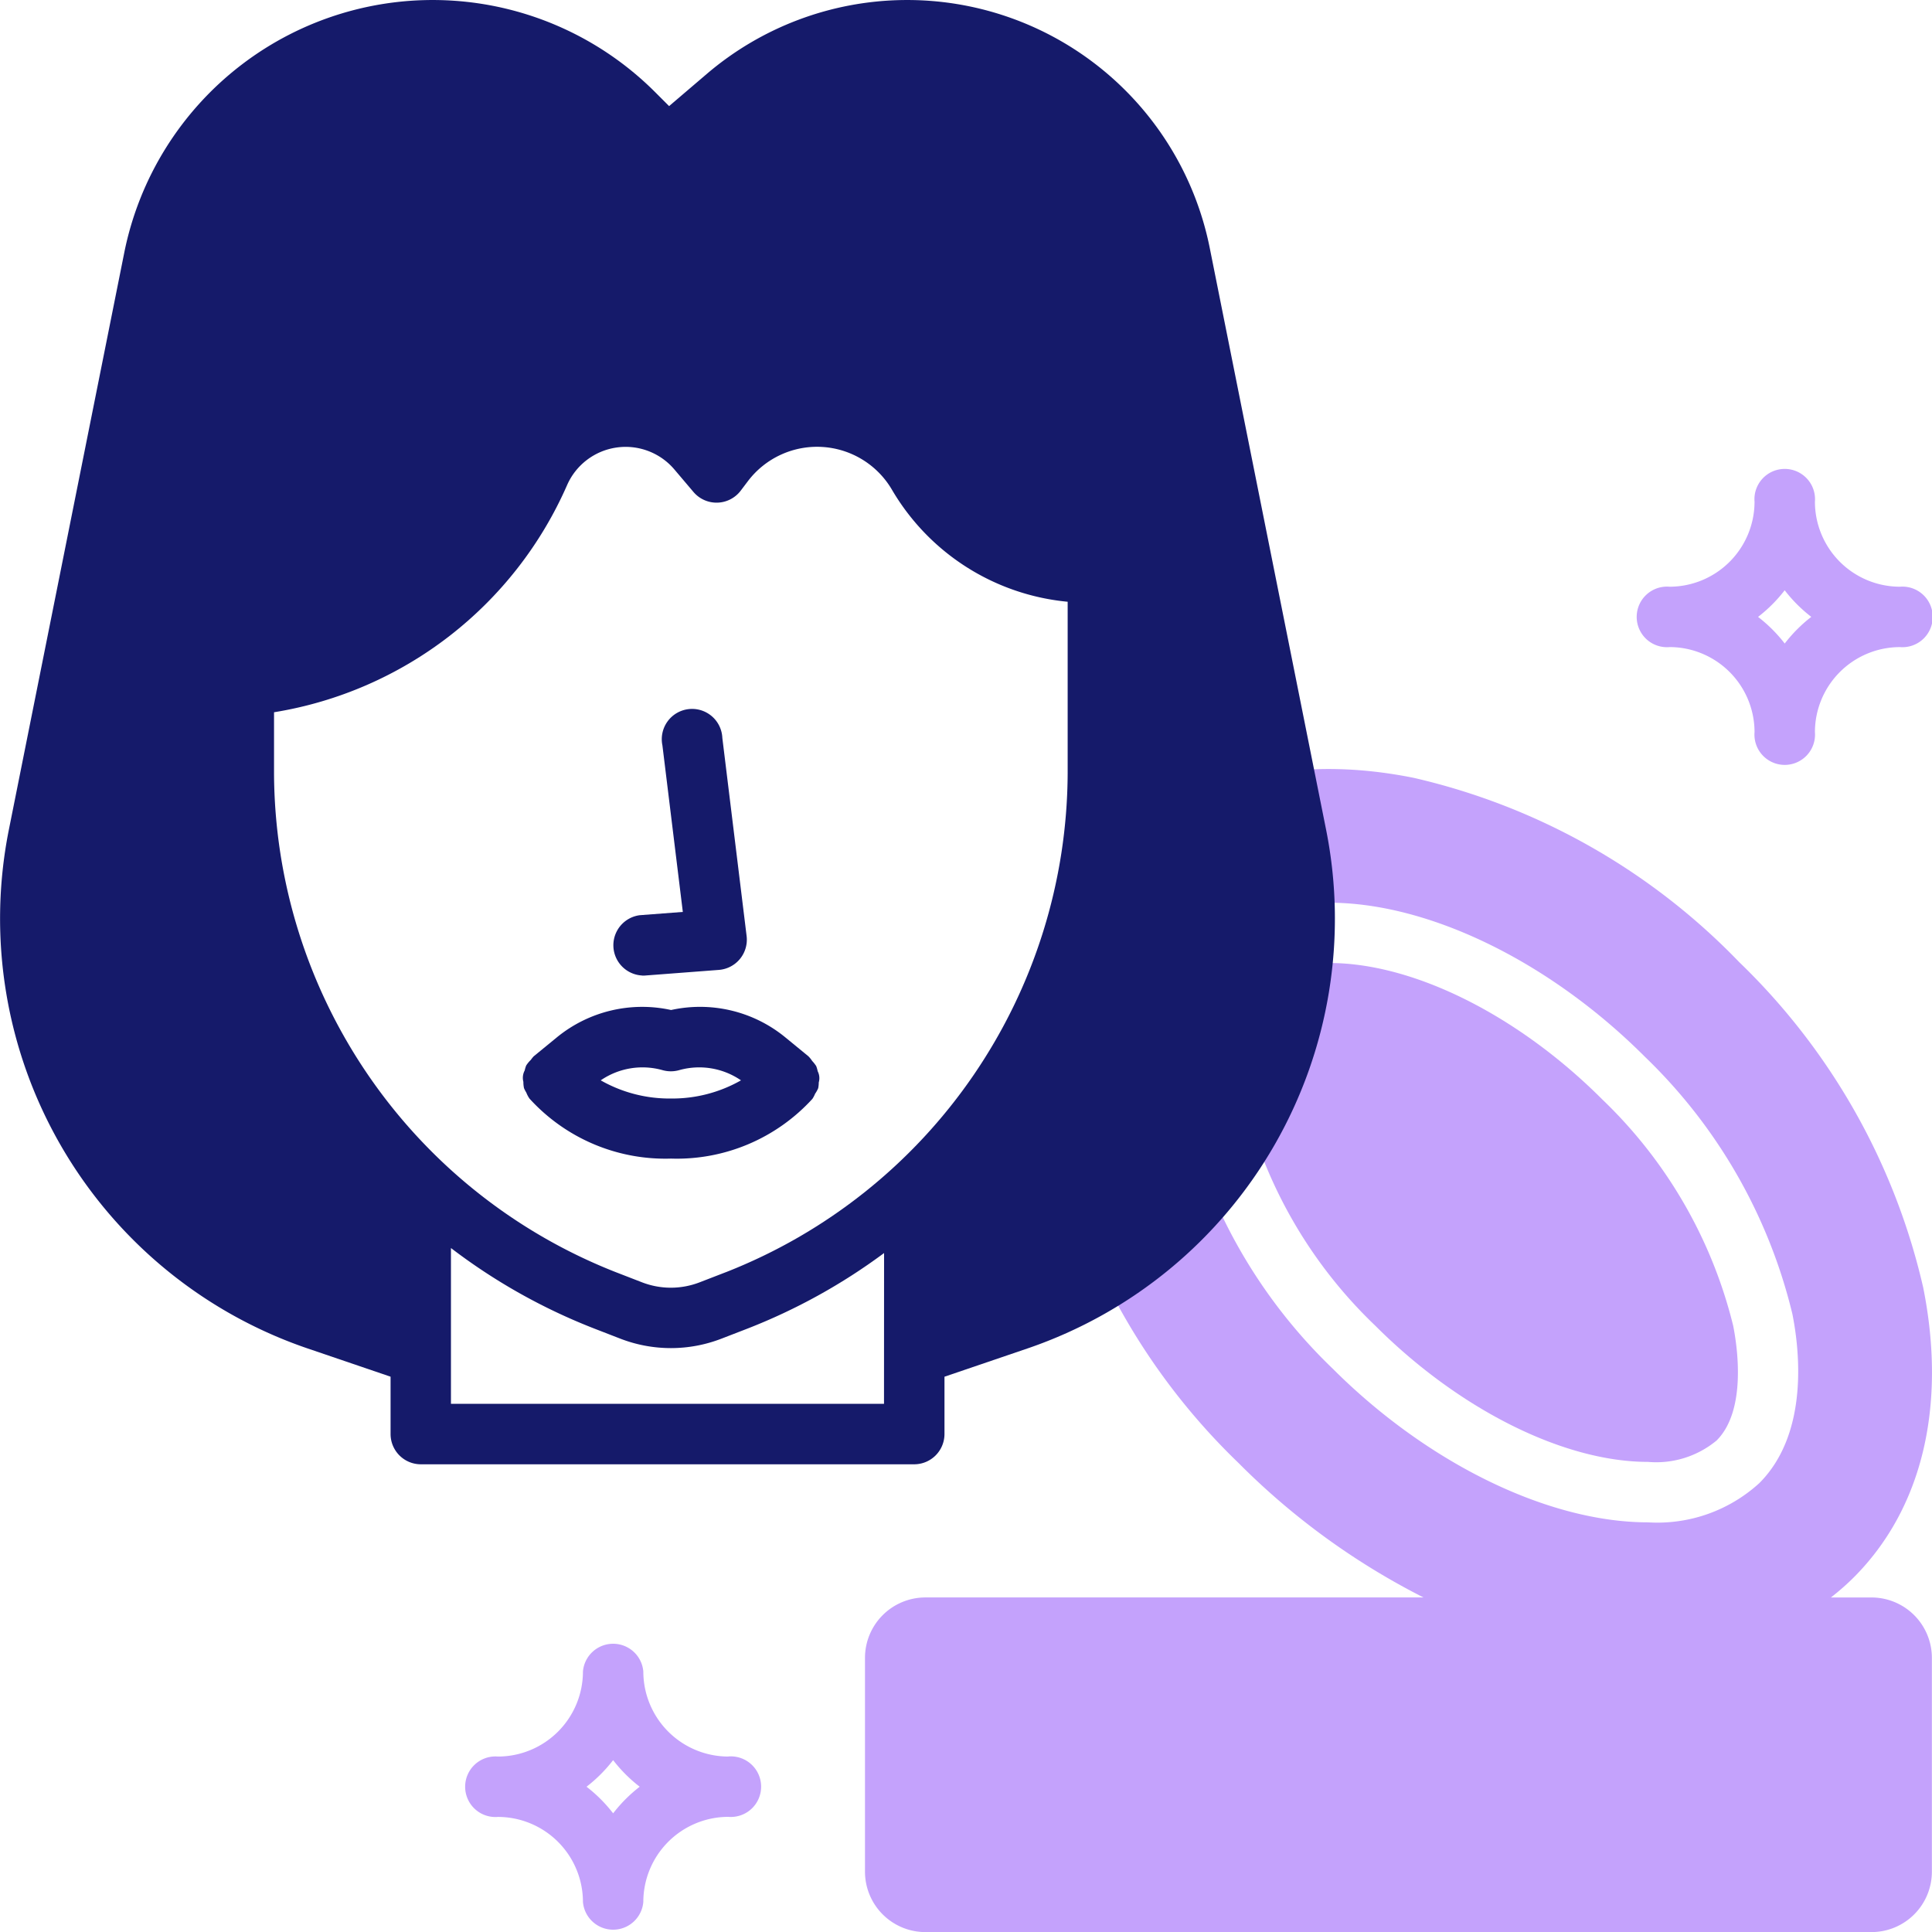 <svg xmlns="http://www.w3.org/2000/svg" width="82.905" height="82.909" viewBox="0 0 82.905 82.909"><defs><style>.a{fill:#c4a2fc;}.b{fill:none;}.c{fill:#151a6a;}</style></defs><g transform="translate(20.072 20.234)"><path class="a" d="M56.617,37.744c-3.6-3.6-8.087-5.841-11.7-5.841a4.056,4.056,0,0,0-2.945.919c-1.309,1.31-.874,4.1-.71,4.927a20.059,20.059,0,0,0,5.63,9.72c3.6,3.6,8.088,5.842,11.7,5.842a4.056,4.056,0,0,0,2.946-.92c1.311-1.311.874-4.1.709-4.925a20.069,20.069,0,0,0-5.63-9.721Z" transform="translate(-7.946 -10.813)"/><path class="a" d="M71.847,61.024H70.105a10.816,10.816,0,0,0,.977-.858c2.942-2.941,4-7.359,2.984-12.44a28.133,28.133,0,0,0-7.9-13.97,28.134,28.134,0,0,0-13.97-7.905c-5.082-1.02-9.5.043-12.44,2.984s-4,7.359-2.984,12.44a28.134,28.134,0,0,0,7.905,13.97,30.854,30.854,0,0,0,7.945,5.778H31.247a2.594,2.594,0,0,0-2.591,2.591v9.178a2.594,2.594,0,0,0,2.591,2.591h40.6a2.593,2.593,0,0,0,2.591-2.591V63.615a2.593,2.593,0,0,0-2.591-2.591Zm-4.814-4.907A6.489,6.489,0,0,1,62.256,57.8c-4.277,0-9.463-2.529-13.535-6.6a22.682,22.682,0,0,1-6.339-11.044c-.293-1.466-.741-5.108,1.419-7.268a6.5,6.5,0,0,1,4.776-1.677c4.277,0,9.464,2.529,13.535,6.6a22.7,22.7,0,0,1,6.339,11.045C68.744,50.316,69.194,53.956,67.033,56.117Z" transform="translate(-11.61 -12.708)"/><path class="a" d="M26.678,59.312a3.652,3.652,0,0,1-3.647-3.648,1.3,1.3,0,0,0-2.591,0,3.652,3.652,0,0,1-3.647,3.648,1.3,1.3,0,1,0,0,2.591A3.652,3.652,0,0,1,20.44,65.55a1.3,1.3,0,0,0,2.591,0A3.652,3.652,0,0,1,26.678,61.9a1.3,1.3,0,1,0,0-2.591Zm-4.943,2.436a6.29,6.29,0,0,0-1.141-1.141,6.286,6.286,0,0,0,1.141-1.141,6.281,6.281,0,0,0,1.141,1.141A6.284,6.284,0,0,0,21.736,61.749Z" transform="translate(-15.497 -4.17)"/><path class="a" d="M55.6,23.152A3.652,3.652,0,0,1,59.249,26.8a1.3,1.3,0,1,0,2.591,0,3.652,3.652,0,0,1,3.647-3.647,1.3,1.3,0,1,0,0-2.591,3.652,3.652,0,0,1-3.647-3.647,1.3,1.3,0,1,0-2.591,0A3.652,3.652,0,0,1,55.6,20.562a1.3,1.3,0,1,0,0,2.591Zm4.943-2.437a6.286,6.286,0,0,0,1.141,1.141A6.29,6.29,0,0,0,60.544,23,6.289,6.289,0,0,0,59.4,21.857a6.286,6.286,0,0,0,1.141-1.141Z" transform="translate(-4.031 -15.619)"/></g><path class="b" d="M48.785,10.562A10.65,10.65,0,0,0,31.427,4.55L28.9,6.711a1.3,1.3,0,0,1-1.757-.07L25.693,5.2A10.908,10.908,0,0,0,7.284,10.769L2.324,35.562A16.89,16.89,0,0,0,13.407,54.806l2.766.942V50.78c0-.022.012-.041.013-.063A25.669,25.669,0,0,1,8.58,32.59v-2.4l-.077,0H7.973a1.3,1.3,0,1,1,0-2.591H8.5a14.047,14.047,0,0,0,12.868-8.416,5.334,5.334,0,0,1,8.794-1.494,6.314,6.314,0,0,1,9.768,1.433A7.219,7.219,0,0,0,46.15,22.7h1.984a1.3,1.3,0,1,1,0,2.591h-.312v7.3a25.681,25.681,0,0,1-7.883,18.4v4.754l2.765-.942A16.888,16.888,0,0,0,53.785,35.563Z" transform="translate(0.587 0.591)"/><path class="b" d="M23.271,35.474a1.31,1.31,0,0,1-.719,0,3.167,3.167,0,0,0-2.65.438,6.192,6.192,0,0,0,6.019,0,3.168,3.168,0,0,0-2.65-.438Z" transform="translate(5.876 10.446)"/><path class="b" d="M43.14,21.446a9.809,9.809,0,0,1-7.536-4.8,3.724,3.724,0,0,0-6.186-.374l-.311.411a1.3,1.3,0,0,1-2.021.056l-.826-.974a2.743,2.743,0,0,0-4.6.675A16.636,16.636,0,0,1,9.079,26.191v2.616A23.106,23.106,0,0,0,23.751,50.22l1.118.433a3.423,3.423,0,0,0,2.479,0l1.12-.433A23.1,23.1,0,0,0,43.14,28.808ZM24.773,34.9l1.85-.141-.876-7.148a1.3,1.3,0,0,1,2.572-.315l1.041,8.495a1.3,1.3,0,0,1-1.187,1.449l-3.2.244c-.034,0-.067,0-.1,0a1.3,1.3,0,0,1-.1-2.587Zm7.679,7.173a1.262,1.262,0,0,1-.024.246,1.324,1.324,0,0,1-.122.231,1.223,1.223,0,0,1-.116.219l0,0,0,0a7.875,7.875,0,0,1-6.074,2.575,7.875,7.875,0,0,1-6.074-2.575l0,0,0,0a1.24,1.24,0,0,1-.136-.257,1.319,1.319,0,0,1-.1-.194,1.257,1.257,0,0,1-.026-.267.671.671,0,0,1,.057-.49,1.257,1.257,0,0,1,.064-.212,1.318,1.318,0,0,1,.2-.242,1.222,1.222,0,0,1,.125-.154l0,0,0,0,1-.819a5.779,5.779,0,0,1,4.892-1.166A5.769,5.769,0,0,1,31,40.132l1,.82,0,0,0,0a1.233,1.233,0,0,1,.161.2,1.336,1.336,0,0,1,.159.2,1.271,1.271,0,0,1,.073.24.658.658,0,0,1,.046.483Z" transform="translate(2.678 4.373)"/><path class="b" d="M26.552,45.228a6.014,6.014,0,0,1-4.35,0L21.084,44.8a25.2,25.2,0,0,1-6.143-3.454v6.685H33.523v-6.47a25.173,25.173,0,0,1-5.853,3.239Z" transform="translate(4.41 12.215)"/><path class="c" d="M21.564,34.9c.033,0,.066,0,.1,0l3.2-.244A1.3,1.3,0,0,0,26.054,33.2l-1.041-8.495a1.3,1.3,0,1,0-2.572.315l.876,7.148-1.85.141a1.3,1.3,0,0,0,.1,2.587Z" transform="translate(5.984 6.964)"/><path class="c" d="M56.916,35.645l-5-25A13.242,13.242,0,0,0,30.335,3.17l-1.62,1.383-.6-.6a13.5,13.5,0,0,0-22.782,6.9L.375,35.645A19.489,19.489,0,0,0,13.163,57.85l3.6,1.226v2.459a1.3,1.3,0,0,0,1.3,1.3H39.232a1.3,1.3,0,0,0,1.3-1.3V59.077l3.6-1.226A19.486,19.486,0,0,0,56.916,35.645ZM37.937,60.239H19.354V53.555A25.194,25.194,0,0,0,25.5,57.009l1.117.433a6.014,6.014,0,0,0,4.35,0l1.12-.433a25.173,25.173,0,0,0,5.853-3.239Zm-6.788-5.647-1.12.433a3.423,3.423,0,0,1-2.479,0l-1.118-.433A23.106,23.106,0,0,1,11.762,33.18V30.564a16.636,16.636,0,0,0,12.576-9.748,2.743,2.743,0,0,1,4.6-.675l.826.974a1.3,1.3,0,0,0,2.021-.056l.311-.411a3.724,3.724,0,0,1,6.186.374,9.809,9.809,0,0,0,7.536,4.8V33.18A23.1,23.1,0,0,1,31.149,54.593Z" transform="translate(-0.003 0)"/><path class="c" d="M29.9,35.873a1.336,1.336,0,0,0-.159-.2,1.232,1.232,0,0,0-.161-.2l0,0,0,0-1-.82a5.769,5.769,0,0,0-4.893-1.166,5.778,5.778,0,0,0-4.892,1.166l-1,.819,0,0,0,0a1.222,1.222,0,0,0-.125.154,1.318,1.318,0,0,0-.2.242,1.257,1.257,0,0,0-.064.212.671.671,0,0,0-.057.49,1.257,1.257,0,0,0,.026.267,1.319,1.319,0,0,0,.1.194,1.24,1.24,0,0,0,.136.257l0,0,0,0a7.875,7.875,0,0,0,6.074,2.575A7.875,7.875,0,0,0,29.751,37.3l0,0,0,0a1.223,1.223,0,0,0,.116-.219A1.324,1.324,0,0,0,30,36.842a1.261,1.261,0,0,0,.024-.246.658.658,0,0,0-.046-.483,1.271,1.271,0,0,0-.072-.24Zm-6.223,1.412a5.958,5.958,0,0,1-3.009-.78,3.167,3.167,0,0,1,2.65-.438,1.31,1.31,0,0,0,.719,0,3.168,3.168,0,0,1,2.65.438,5.957,5.957,0,0,1-3.01.78Z" transform="translate(5.11 9.854)"/></svg>